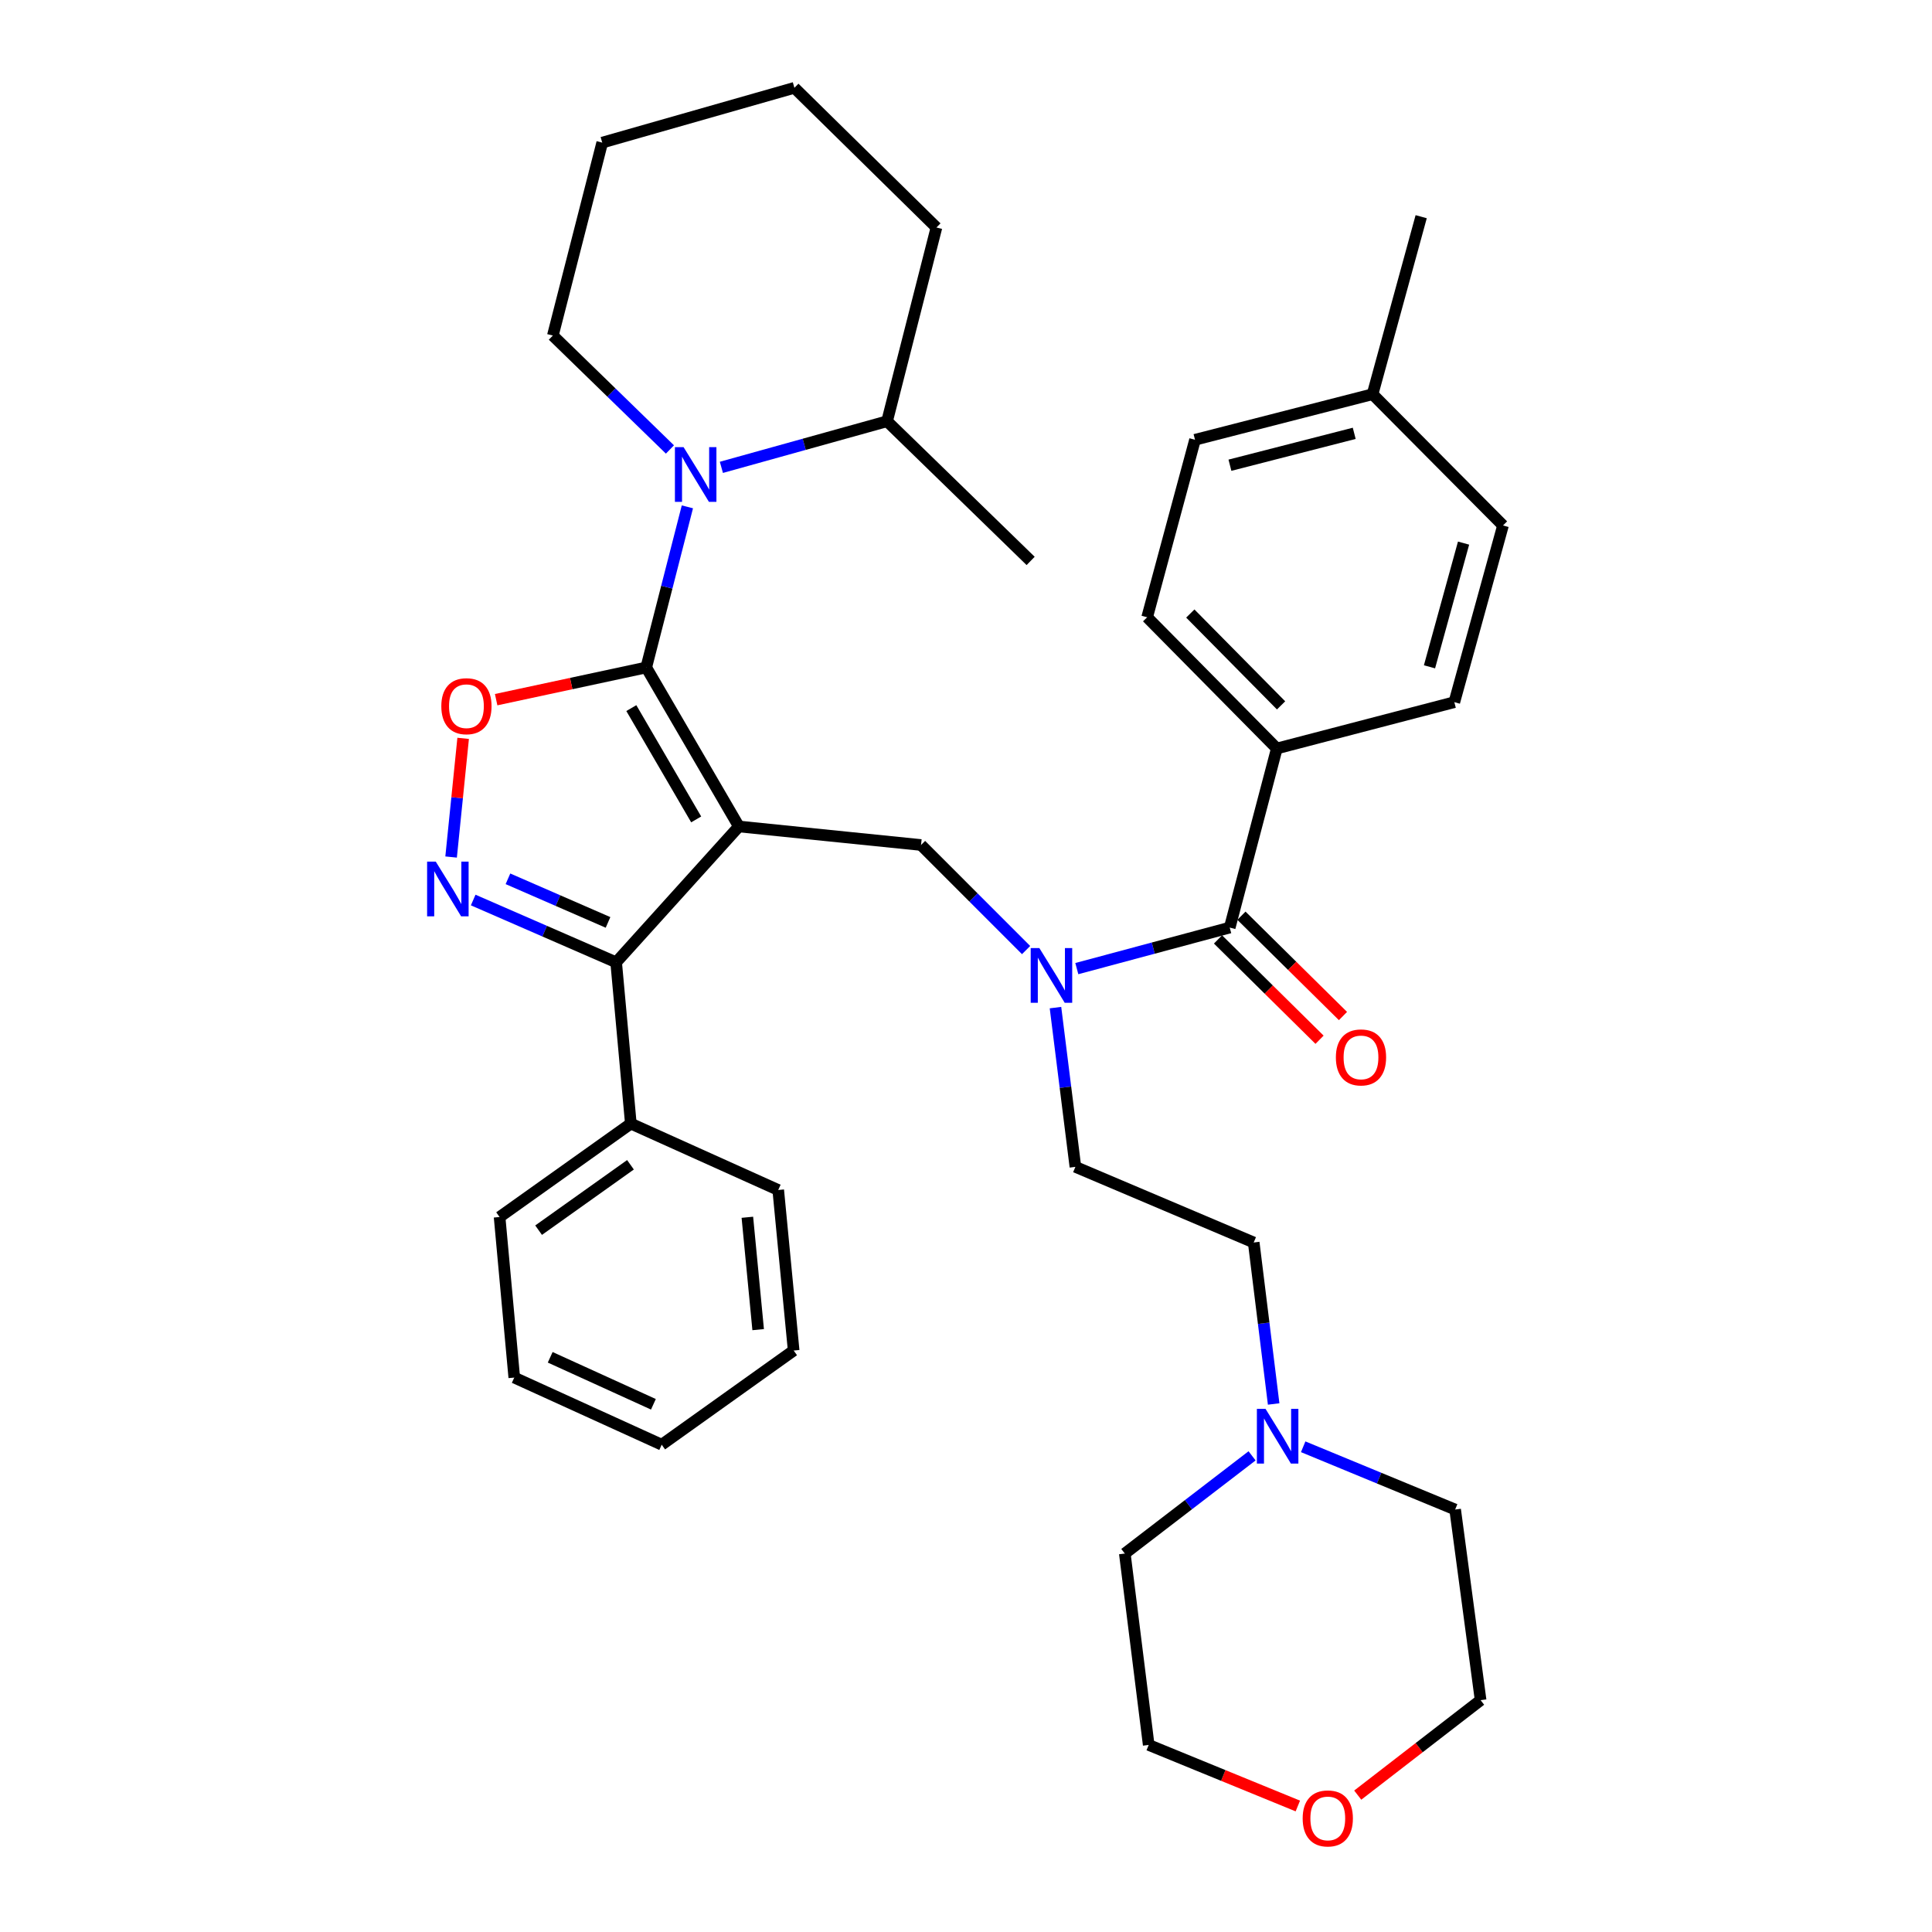 <?xml version='1.0' encoding='iso-8859-1'?>
<svg version='1.1' baseProfile='full'
              xmlns='http://www.w3.org/2000/svg'
                      xmlns:rdkit='http://www.rdkit.org/xml'
                      xmlns:xlink='http://www.w3.org/1999/xlink'
                  xml:space='preserve'
width='1000px' height='1000px' viewBox='0 0 1000 1000'>
<!-- END OF HEADER -->
<rect style='opacity:1.0;fill:#FFFFFF;stroke:none' width='1000' height='1000' x='0' y='0'> </rect>
<path class='bond-0' d='M 382.442,427.783 L 334.494,345.48' style='fill:none;fill-rule:evenodd;stroke:#000000;stroke-width:6px;stroke-linecap:butt;stroke-linejoin:miter;stroke-opacity:1' />
<path class='bond-0' d='M 360.341,424.123 L 326.777,366.511' style='fill:none;fill-rule:evenodd;stroke:#000000;stroke-width:6px;stroke-linecap:butt;stroke-linejoin:miter;stroke-opacity:1' />
<path class='bond-2' d='M 382.442,427.783 L 318.917,498.095' style='fill:none;fill-rule:evenodd;stroke:#000000;stroke-width:6px;stroke-linecap:butt;stroke-linejoin:miter;stroke-opacity:1' />
<path class='bond-5' d='M 382.442,427.783 L 476.727,437.369' style='fill:none;fill-rule:evenodd;stroke:#000000;stroke-width:6px;stroke-linecap:butt;stroke-linejoin:miter;stroke-opacity:1' />
<path class='bond-3' d='M 334.494,345.48 L 345.142,303.911' style='fill:none;fill-rule:evenodd;stroke:#000000;stroke-width:6px;stroke-linecap:butt;stroke-linejoin:miter;stroke-opacity:1' />
<path class='bond-3' d='M 345.142,303.911 L 355.79,262.343' style='fill:none;fill-rule:evenodd;stroke:#0000FF;stroke-width:6px;stroke-linecap:butt;stroke-linejoin:miter;stroke-opacity:1' />
<path class='bond-4' d='M 334.494,345.48 L 295.649,353.813' style='fill:none;fill-rule:evenodd;stroke:#000000;stroke-width:6px;stroke-linecap:butt;stroke-linejoin:miter;stroke-opacity:1' />
<path class='bond-4' d='M 295.649,353.813 L 256.805,362.147' style='fill:none;fill-rule:evenodd;stroke:#FF0000;stroke-width:6px;stroke-linecap:butt;stroke-linejoin:miter;stroke-opacity:1' />
<path class='bond-1' d='M 244.926,465.851 L 281.921,481.973' style='fill:none;fill-rule:evenodd;stroke:#0000FF;stroke-width:6px;stroke-linecap:butt;stroke-linejoin:miter;stroke-opacity:1' />
<path class='bond-1' d='M 281.921,481.973 L 318.917,498.095' style='fill:none;fill-rule:evenodd;stroke:#000000;stroke-width:6px;stroke-linecap:butt;stroke-linejoin:miter;stroke-opacity:1' />
<path class='bond-1' d='M 262.918,454.87 L 288.815,466.155' style='fill:none;fill-rule:evenodd;stroke:#0000FF;stroke-width:6px;stroke-linecap:butt;stroke-linejoin:miter;stroke-opacity:1' />
<path class='bond-1' d='M 288.815,466.155 L 314.711,477.441' style='fill:none;fill-rule:evenodd;stroke:#000000;stroke-width:6px;stroke-linecap:butt;stroke-linejoin:miter;stroke-opacity:1' />
<path class='bond-36' d='M 233.49,443.596 L 236.609,412.883' style='fill:none;fill-rule:evenodd;stroke:#0000FF;stroke-width:6px;stroke-linecap:butt;stroke-linejoin:miter;stroke-opacity:1' />
<path class='bond-36' d='M 236.609,412.883 L 239.727,382.171' style='fill:none;fill-rule:evenodd;stroke:#FF0000;stroke-width:6px;stroke-linecap:butt;stroke-linejoin:miter;stroke-opacity:1' />
<path class='bond-11' d='M 318.917,498.095 L 326.518,581.577' style='fill:none;fill-rule:evenodd;stroke:#000000;stroke-width:6px;stroke-linecap:butt;stroke-linejoin:miter;stroke-opacity:1' />
<path class='bond-10' d='M 373.389,241.901 L 416.268,229.969' style='fill:none;fill-rule:evenodd;stroke:#0000FF;stroke-width:6px;stroke-linecap:butt;stroke-linejoin:miter;stroke-opacity:1' />
<path class='bond-10' d='M 416.268,229.969 L 459.147,218.037' style='fill:none;fill-rule:evenodd;stroke:#000000;stroke-width:6px;stroke-linecap:butt;stroke-linejoin:miter;stroke-opacity:1' />
<path class='bond-18' d='M 346.76,232.648 L 316.456,203.166' style='fill:none;fill-rule:evenodd;stroke:#0000FF;stroke-width:6px;stroke-linecap:butt;stroke-linejoin:miter;stroke-opacity:1' />
<path class='bond-18' d='M 316.456,203.166 L 286.153,173.683' style='fill:none;fill-rule:evenodd;stroke:#000000;stroke-width:6px;stroke-linecap:butt;stroke-linejoin:miter;stroke-opacity:1' />
<path class='bond-6' d='M 476.727,437.369 L 503.915,464.561' style='fill:none;fill-rule:evenodd;stroke:#000000;stroke-width:6px;stroke-linecap:butt;stroke-linejoin:miter;stroke-opacity:1' />
<path class='bond-6' d='M 503.915,464.561 L 531.104,491.753' style='fill:none;fill-rule:evenodd;stroke:#0000FF;stroke-width:6px;stroke-linecap:butt;stroke-linejoin:miter;stroke-opacity:1' />
<path class='bond-7' d='M 557.359,501.357 L 596.931,490.735' style='fill:none;fill-rule:evenodd;stroke:#0000FF;stroke-width:6px;stroke-linecap:butt;stroke-linejoin:miter;stroke-opacity:1' />
<path class='bond-7' d='M 596.931,490.735 L 636.503,480.112' style='fill:none;fill-rule:evenodd;stroke:#000000;stroke-width:6px;stroke-linecap:butt;stroke-linejoin:miter;stroke-opacity:1' />
<path class='bond-13' d='M 546.314,521.538 L 551.469,562.754' style='fill:none;fill-rule:evenodd;stroke:#0000FF;stroke-width:6px;stroke-linecap:butt;stroke-linejoin:miter;stroke-opacity:1' />
<path class='bond-13' d='M 551.469,562.754 L 556.625,603.97' style='fill:none;fill-rule:evenodd;stroke:#000000;stroke-width:6px;stroke-linecap:butt;stroke-linejoin:miter;stroke-opacity:1' />
<path class='bond-9' d='M 636.503,480.112 L 660.88,387.417' style='fill:none;fill-rule:evenodd;stroke:#000000;stroke-width:6px;stroke-linecap:butt;stroke-linejoin:miter;stroke-opacity:1' />
<path class='bond-12' d='M 630.44,486.249 L 656.718,512.209' style='fill:none;fill-rule:evenodd;stroke:#000000;stroke-width:6px;stroke-linecap:butt;stroke-linejoin:miter;stroke-opacity:1' />
<path class='bond-12' d='M 656.718,512.209 L 682.996,538.168' style='fill:none;fill-rule:evenodd;stroke:#FF0000;stroke-width:6px;stroke-linecap:butt;stroke-linejoin:miter;stroke-opacity:1' />
<path class='bond-12' d='M 642.566,473.974 L 668.844,499.934' style='fill:none;fill-rule:evenodd;stroke:#000000;stroke-width:6px;stroke-linecap:butt;stroke-linejoin:miter;stroke-opacity:1' />
<path class='bond-12' d='M 668.844,499.934 L 695.122,525.893' style='fill:none;fill-rule:evenodd;stroke:#FF0000;stroke-width:6px;stroke-linecap:butt;stroke-linejoin:miter;stroke-opacity:1' />
<path class='bond-8' d='M 659.241,726.699 L 654.079,684.904' style='fill:none;fill-rule:evenodd;stroke:#0000FF;stroke-width:6px;stroke-linecap:butt;stroke-linejoin:miter;stroke-opacity:1' />
<path class='bond-8' d='M 654.079,684.904 L 648.917,643.108' style='fill:none;fill-rule:evenodd;stroke:#000000;stroke-width:6px;stroke-linecap:butt;stroke-linejoin:miter;stroke-opacity:1' />
<path class='bond-22' d='M 648.068,753.544 L 615.134,778.828' style='fill:none;fill-rule:evenodd;stroke:#0000FF;stroke-width:6px;stroke-linecap:butt;stroke-linejoin:miter;stroke-opacity:1' />
<path class='bond-22' d='M 615.134,778.828 L 582.2,804.111' style='fill:none;fill-rule:evenodd;stroke:#000000;stroke-width:6px;stroke-linecap:butt;stroke-linejoin:miter;stroke-opacity:1' />
<path class='bond-23' d='M 674.527,748.848 L 713.854,765.092' style='fill:none;fill-rule:evenodd;stroke:#0000FF;stroke-width:6px;stroke-linecap:butt;stroke-linejoin:miter;stroke-opacity:1' />
<path class='bond-23' d='M 713.854,765.092 L 753.181,781.335' style='fill:none;fill-rule:evenodd;stroke:#000000;stroke-width:6px;stroke-linecap:butt;stroke-linejoin:miter;stroke-opacity:1' />
<path class='bond-15' d='M 660.88,387.417 L 593.76,319.502' style='fill:none;fill-rule:evenodd;stroke:#000000;stroke-width:6px;stroke-linecap:butt;stroke-linejoin:miter;stroke-opacity:1' />
<path class='bond-15' d='M 663.084,365.102 L 616.1,317.561' style='fill:none;fill-rule:evenodd;stroke:#000000;stroke-width:6px;stroke-linecap:butt;stroke-linejoin:miter;stroke-opacity:1' />
<path class='bond-16' d='M 660.88,387.417 L 752.759,363.443' style='fill:none;fill-rule:evenodd;stroke:#000000;stroke-width:6px;stroke-linecap:butt;stroke-linejoin:miter;stroke-opacity:1' />
<path class='bond-28' d='M 459.147,218.037 L 533.456,290.333' style='fill:none;fill-rule:evenodd;stroke:#000000;stroke-width:6px;stroke-linecap:butt;stroke-linejoin:miter;stroke-opacity:1' />
<path class='bond-29' d='M 459.147,218.037 L 484.703,117.75' style='fill:none;fill-rule:evenodd;stroke:#000000;stroke-width:6px;stroke-linecap:butt;stroke-linejoin:miter;stroke-opacity:1' />
<path class='bond-26' d='M 326.518,581.577 L 258.584,629.928' style='fill:none;fill-rule:evenodd;stroke:#000000;stroke-width:6px;stroke-linecap:butt;stroke-linejoin:miter;stroke-opacity:1' />
<path class='bond-26' d='M 326.333,602.887 L 278.779,636.733' style='fill:none;fill-rule:evenodd;stroke:#000000;stroke-width:6px;stroke-linecap:butt;stroke-linejoin:miter;stroke-opacity:1' />
<path class='bond-27' d='M 326.518,581.577 L 402.811,615.942' style='fill:none;fill-rule:evenodd;stroke:#000000;stroke-width:6px;stroke-linecap:butt;stroke-linejoin:miter;stroke-opacity:1' />
<path class='bond-17' d='M 556.625,603.97 L 648.917,643.108' style='fill:none;fill-rule:evenodd;stroke:#000000;stroke-width:6px;stroke-linecap:butt;stroke-linejoin:miter;stroke-opacity:1' />
<path class='bond-14' d='M 702.759,929.153 L 734.56,904.577' style='fill:none;fill-rule:evenodd;stroke:#FF0000;stroke-width:6px;stroke-linecap:butt;stroke-linejoin:miter;stroke-opacity:1' />
<path class='bond-14' d='M 734.56,904.577 L 766.362,880.002' style='fill:none;fill-rule:evenodd;stroke:#000000;stroke-width:6px;stroke-linecap:butt;stroke-linejoin:miter;stroke-opacity:1' />
<path class='bond-39' d='M 671.756,934.783 L 633.16,918.981' style='fill:none;fill-rule:evenodd;stroke:#FF0000;stroke-width:6px;stroke-linecap:butt;stroke-linejoin:miter;stroke-opacity:1' />
<path class='bond-39' d='M 633.16,918.981 L 594.565,903.18' style='fill:none;fill-rule:evenodd;stroke:#000000;stroke-width:6px;stroke-linecap:butt;stroke-linejoin:miter;stroke-opacity:1' />
<path class='bond-20' d='M 593.76,319.502 L 618.539,227.623' style='fill:none;fill-rule:evenodd;stroke:#000000;stroke-width:6px;stroke-linecap:butt;stroke-linejoin:miter;stroke-opacity:1' />
<path class='bond-19' d='M 752.759,363.443 L 777.951,271.976' style='fill:none;fill-rule:evenodd;stroke:#000000;stroke-width:6px;stroke-linecap:butt;stroke-linejoin:miter;stroke-opacity:1' />
<path class='bond-19' d='M 739.903,345.142 L 757.537,281.115' style='fill:none;fill-rule:evenodd;stroke:#000000;stroke-width:6px;stroke-linecap:butt;stroke-linejoin:miter;stroke-opacity:1' />
<path class='bond-31' d='M 286.153,173.683 L 311.708,73.819' style='fill:none;fill-rule:evenodd;stroke:#000000;stroke-width:6px;stroke-linecap:butt;stroke-linejoin:miter;stroke-opacity:1' />
<path class='bond-21' d='M 777.951,271.976 L 710.438,204.042' style='fill:none;fill-rule:evenodd;stroke:#000000;stroke-width:6px;stroke-linecap:butt;stroke-linejoin:miter;stroke-opacity:1' />
<path class='bond-40' d='M 618.539,227.623 L 710.438,204.042' style='fill:none;fill-rule:evenodd;stroke:#000000;stroke-width:6px;stroke-linecap:butt;stroke-linejoin:miter;stroke-opacity:1' />
<path class='bond-40' d='M 636.613,240.798 L 700.942,224.292' style='fill:none;fill-rule:evenodd;stroke:#000000;stroke-width:6px;stroke-linecap:butt;stroke-linejoin:miter;stroke-opacity:1' />
<path class='bond-30' d='M 710.438,204.042 L 735.601,112.162' style='fill:none;fill-rule:evenodd;stroke:#000000;stroke-width:6px;stroke-linecap:butt;stroke-linejoin:miter;stroke-opacity:1' />
<path class='bond-25' d='M 582.2,804.111 L 594.565,903.18' style='fill:none;fill-rule:evenodd;stroke:#000000;stroke-width:6px;stroke-linecap:butt;stroke-linejoin:miter;stroke-opacity:1' />
<path class='bond-24' d='M 753.181,781.335 L 766.362,880.002' style='fill:none;fill-rule:evenodd;stroke:#000000;stroke-width:6px;stroke-linecap:butt;stroke-linejoin:miter;stroke-opacity:1' />
<path class='bond-33' d='M 258.584,629.928 L 266.185,713.027' style='fill:none;fill-rule:evenodd;stroke:#000000;stroke-width:6px;stroke-linecap:butt;stroke-linejoin:miter;stroke-opacity:1' />
<path class='bond-32' d='M 402.811,615.942 L 410.796,699.032' style='fill:none;fill-rule:evenodd;stroke:#000000;stroke-width:6px;stroke-linecap:butt;stroke-linejoin:miter;stroke-opacity:1' />
<path class='bond-32' d='M 386.834,630.056 L 392.423,688.219' style='fill:none;fill-rule:evenodd;stroke:#000000;stroke-width:6px;stroke-linecap:butt;stroke-linejoin:miter;stroke-opacity:1' />
<path class='bond-38' d='M 484.703,117.75 L 411.18,45.455' style='fill:none;fill-rule:evenodd;stroke:#000000;stroke-width:6px;stroke-linecap:butt;stroke-linejoin:miter;stroke-opacity:1' />
<path class='bond-34' d='M 311.708,73.819 L 411.18,45.455' style='fill:none;fill-rule:evenodd;stroke:#000000;stroke-width:6px;stroke-linecap:butt;stroke-linejoin:miter;stroke-opacity:1' />
<path class='bond-35' d='M 410.796,699.032 L 342.498,747.775' style='fill:none;fill-rule:evenodd;stroke:#000000;stroke-width:6px;stroke-linecap:butt;stroke-linejoin:miter;stroke-opacity:1' />
<path class='bond-37' d='M 266.185,713.027 L 342.498,747.775' style='fill:none;fill-rule:evenodd;stroke:#000000;stroke-width:6px;stroke-linecap:butt;stroke-linejoin:miter;stroke-opacity:1' />
<path class='bond-37' d='M 284.783,702.536 L 338.201,726.86' style='fill:none;fill-rule:evenodd;stroke:#000000;stroke-width:6px;stroke-linecap:butt;stroke-linejoin:miter;stroke-opacity:1' />
<path  class='atom-2' d='M 225.551 445.975
L 234.831 460.975
Q 235.751 462.455, 237.231 465.135
Q 238.711 467.815, 238.791 467.975
L 238.791 445.975
L 242.551 445.975
L 242.551 474.295
L 238.671 474.295
L 228.711 457.895
Q 227.551 455.975, 226.311 453.775
Q 225.111 451.575, 224.751 450.895
L 224.751 474.295
L 221.071 474.295
L 221.071 445.975
L 225.551 445.975
' fill='#0000FF'/>
<path  class='atom-4' d='M 353.818 231.446
L 363.098 246.446
Q 364.018 247.926, 365.498 250.606
Q 366.978 253.286, 367.058 253.446
L 367.058 231.446
L 370.818 231.446
L 370.818 259.766
L 366.938 259.766
L 356.978 243.366
Q 355.818 241.446, 354.578 239.246
Q 353.378 237.046, 353.018 236.366
L 353.018 259.766
L 349.338 259.766
L 349.338 231.446
L 353.818 231.446
' fill='#0000FF'/>
<path  class='atom-5' d='M 228.425 365.527
Q 228.425 358.727, 231.785 354.927
Q 235.145 351.127, 241.425 351.127
Q 247.705 351.127, 251.065 354.927
Q 254.425 358.727, 254.425 365.527
Q 254.425 372.407, 251.025 376.327
Q 247.625 380.207, 241.425 380.207
Q 235.185 380.207, 231.785 376.327
Q 228.425 372.447, 228.425 365.527
M 241.425 377.007
Q 245.745 377.007, 248.065 374.127
Q 250.425 371.207, 250.425 365.527
Q 250.425 359.967, 248.065 357.167
Q 245.745 354.327, 241.425 354.327
Q 237.105 354.327, 234.745 357.127
Q 232.425 359.927, 232.425 365.527
Q 232.425 371.247, 234.745 374.127
Q 237.105 377.007, 241.425 377.007
' fill='#FF0000'/>
<path  class='atom-7' d='M 537.97 490.722
L 547.25 505.722
Q 548.17 507.202, 549.65 509.882
Q 551.13 512.562, 551.21 512.722
L 551.21 490.722
L 554.97 490.722
L 554.97 519.042
L 551.09 519.042
L 541.13 502.642
Q 539.97 500.722, 538.73 498.522
Q 537.53 496.322, 537.17 495.642
L 537.17 519.042
L 533.49 519.042
L 533.49 490.722
L 537.97 490.722
' fill='#0000FF'/>
<path  class='atom-9' d='M 655.041 729.225
L 664.321 744.225
Q 665.241 745.705, 666.721 748.385
Q 668.201 751.065, 668.281 751.225
L 668.281 729.225
L 672.041 729.225
L 672.041 757.545
L 668.161 757.545
L 658.201 741.145
Q 657.041 739.225, 655.801 737.025
Q 654.601 734.825, 654.241 734.145
L 654.241 757.545
L 650.561 757.545
L 650.561 729.225
L 655.041 729.225
' fill='#0000FF'/>
<path  class='atom-13' d='M 691.447 547.312
Q 691.447 540.512, 694.807 536.712
Q 698.167 532.912, 704.447 532.912
Q 710.727 532.912, 714.087 536.712
Q 717.447 540.512, 717.447 547.312
Q 717.447 554.192, 714.047 558.112
Q 710.647 561.992, 704.447 561.992
Q 698.207 561.992, 694.807 558.112
Q 691.447 554.232, 691.447 547.312
M 704.447 558.792
Q 708.767 558.792, 711.087 555.912
Q 713.447 552.992, 713.447 547.312
Q 713.447 541.752, 711.087 538.952
Q 708.767 536.112, 704.447 536.112
Q 700.127 536.112, 697.767 538.912
Q 695.447 541.712, 695.447 547.312
Q 695.447 553.032, 697.767 555.912
Q 700.127 558.792, 704.447 558.792
' fill='#FF0000'/>
<path  class='atom-15' d='M 674.26 941.21
Q 674.26 934.41, 677.62 930.61
Q 680.98 926.81, 687.26 926.81
Q 693.54 926.81, 696.9 930.61
Q 700.26 934.41, 700.26 941.21
Q 700.26 948.09, 696.86 952.01
Q 693.46 955.89, 687.26 955.89
Q 681.02 955.89, 677.62 952.01
Q 674.26 948.13, 674.26 941.21
M 687.26 952.69
Q 691.58 952.69, 693.9 949.81
Q 696.26 946.89, 696.26 941.21
Q 696.26 935.65, 693.9 932.85
Q 691.58 930.01, 687.26 930.01
Q 682.94 930.01, 680.58 932.81
Q 678.26 935.61, 678.26 941.21
Q 678.26 946.93, 680.58 949.81
Q 682.94 952.69, 687.26 952.69
' fill='#FF0000'/>
</svg>
